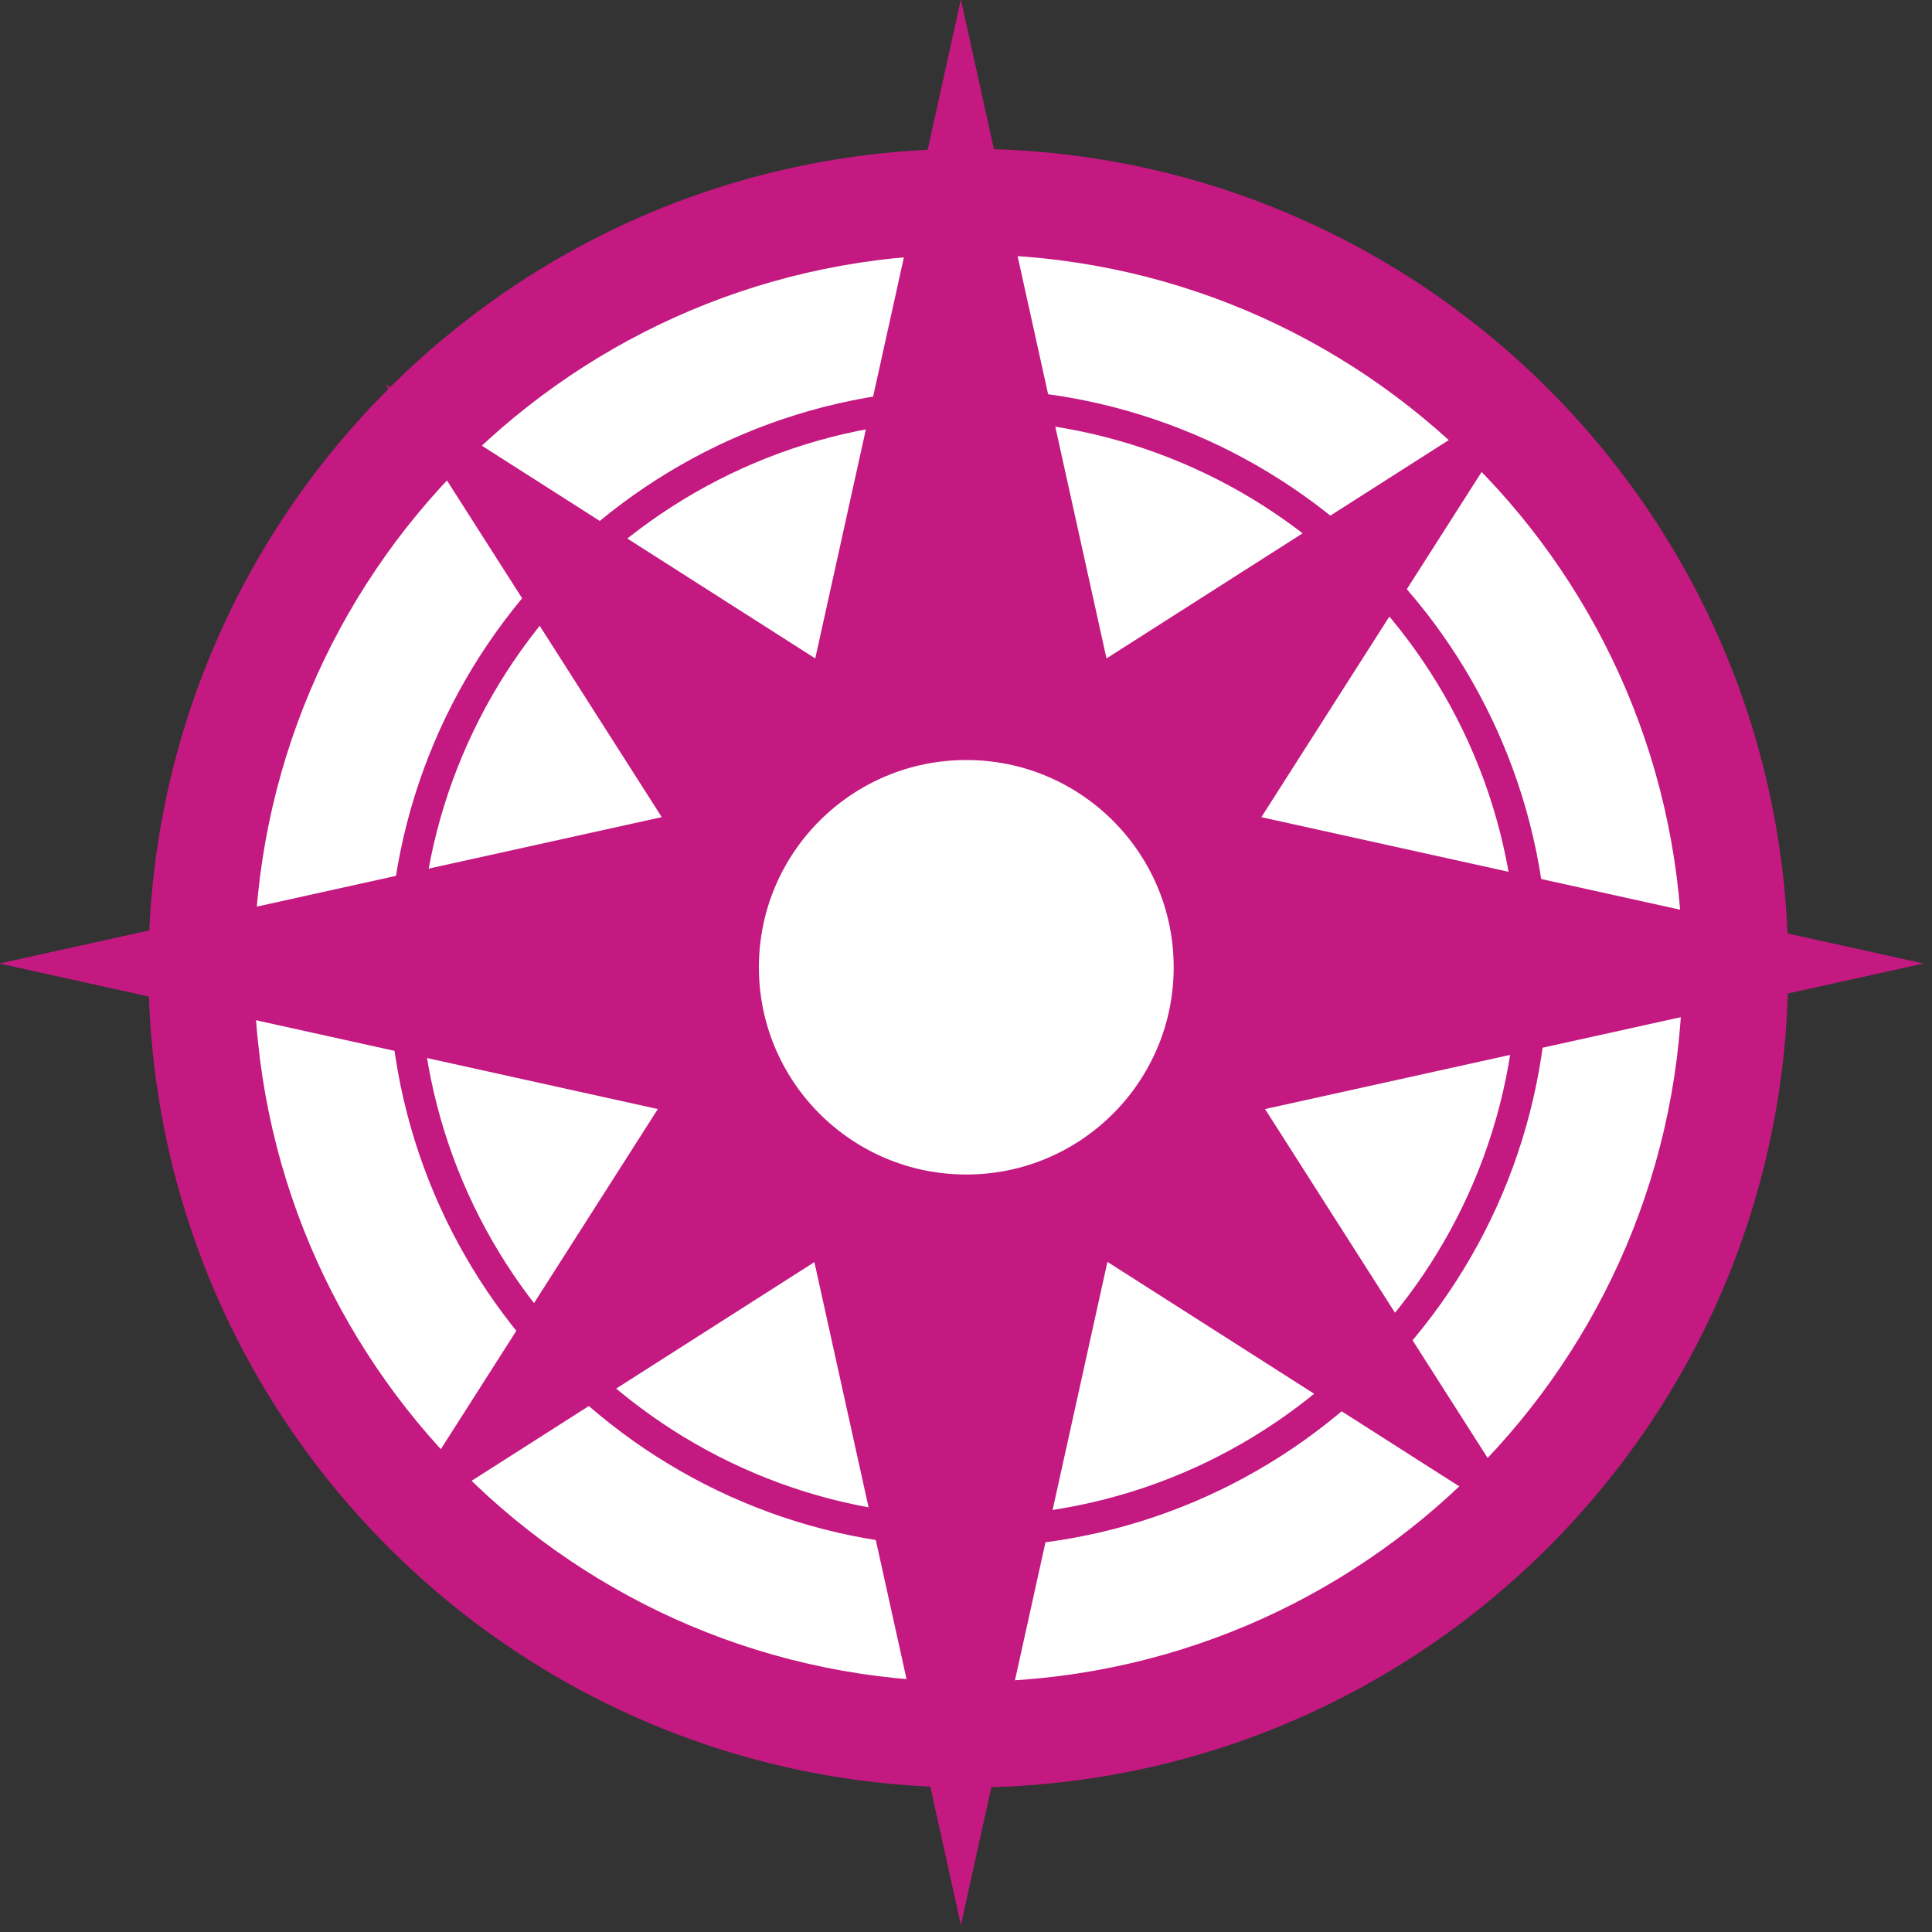 <?xml version="1.0" encoding="UTF-8" standalone="no"?>
<!DOCTYPE svg PUBLIC "-//W3C//DTD SVG 1.1//EN" "http://www.w3.org/Graphics/SVG/1.1/DTD/svg11.dtd">
<svg
	xmlns="http://www.w3.org/2000/svg" xml:space="preserve" id="prefix__prefix__Livello_1" x="0" y="0" version="1.1" viewBox="0 0 128 128">
	<rect x="0" y="0" width="128" height="128" fill="#333333" stroke="none"/>
	<defs id="prefix__prefix__defs43">
		<path id="prefix__prefix__rect345" d="M977.382 473.479h642.714v494.395H977.382z"/>
	</defs>
	<style id="style2" type="text/css">.prefix__prefix__st0{fill:#fff}.prefix__prefix__st1,.prefix__prefix__st2{fill:#C31980}</style>
	<g id="prefix__prefix__g38" transform="translate(-585.75 -578.105)">
		<ellipse id="prefix__prefix__circle4" cx="649.905" cy="642.245" stroke-width=".116" class="prefix__prefix__st0" rx="49.012" ry="48.98"/>
		<path id="prefix__prefix__path6" stroke-width=".116" d="M649.905 587.962c-30 0-54.32 24.303-54.32 54.283s24.32 54.284 54.32 54.284 54.32-24.303 54.32-54.284c-.002-29.98-24.321-54.283-54.32-54.283zm0 101.565c-26.13 0-47.313-21.169-47.313-47.282 0-26.113 21.183-47.281 47.313-47.281 26.13 0 47.313 21.168 47.313 47.281s-21.183 47.282-47.313 47.282z" class="prefix__prefix__st1"/>
		<g id="prefix__prefix__g16" transform="matrix(.116 0 0 .116 574.077 567.372)">
			<path id="prefix__prefix__polygon8" d="M649.51 640.66l38.15 143.56 291.19 185.79-185.78-291.2z" class="prefix__prefix__st2"/>
			<path id="prefix__prefix__polygon10" d="M650.21 641.36l-38.15-143.55-291.19-185.79 185.79 291.2z" class="prefix__prefix__st2"/>
			<path id="prefix__prefix__polygon12" d="M650.24 640.25L506.68 678.4 320.9 969.6l291.19-185.79z" class="prefix__prefix__st2"/>
			<path id="prefix__prefix__polygon14" d="M649.97 640.52l143.56-38.15 185.79-291.19-291.2 185.78z" class="prefix__prefix__st2"/>
		</g>
		<path id="prefix__prefix__path18" stroke-width=".116" d="M649.905 603.864c-21.21 0-38.406 17.184-38.406 38.38 0 21.197 17.195 38.38 38.406 38.38 21.21 0 38.405-17.183 38.405-38.38 0-21.196-17.194-38.38-38.405-38.38zm0 74.706c-20.075 0-36.35-16.263-36.35-36.326s16.274-36.325 36.35-36.325 36.35 16.263 36.35 36.326-16.275 36.325-36.35 36.325z" class="prefix__prefix__st1"/>
		<g id="prefix__prefix__g28" transform="matrix(.116 0 0 .116 574.077 567.372)">
			<path id="prefix__prefix__polygon20" d="M649.16 642.83l151.75 88.04 398.36-88.04-398.36-88.03z" class="prefix__prefix__st2"/>
			<path id="prefix__prefix__polygon22" d="M650.33 642.83L498.58 554.8l-398.35 88.03 398.35 88.04z" class="prefix__prefix__st2"/>
			<path id="prefix__prefix__polygon24" d="M649.43 641.88L561.4 793.64l88.03 398.35 88.03-398.35z" class="prefix__prefix__st2"/>
			<path id="prefix__prefix__polygon26" d="M649.43 642.33l88.03-151.75-88.03-398.36-88.03 398.36z" class="prefix__prefix__st2"/>
		</g>
		<ellipse id="prefix__prefix__circle30" cx="649.769" cy="642.189" stroke-width=".116" class="prefix__prefix__st0" rx="13.741" ry="13.731"/>
	</g>
</svg>